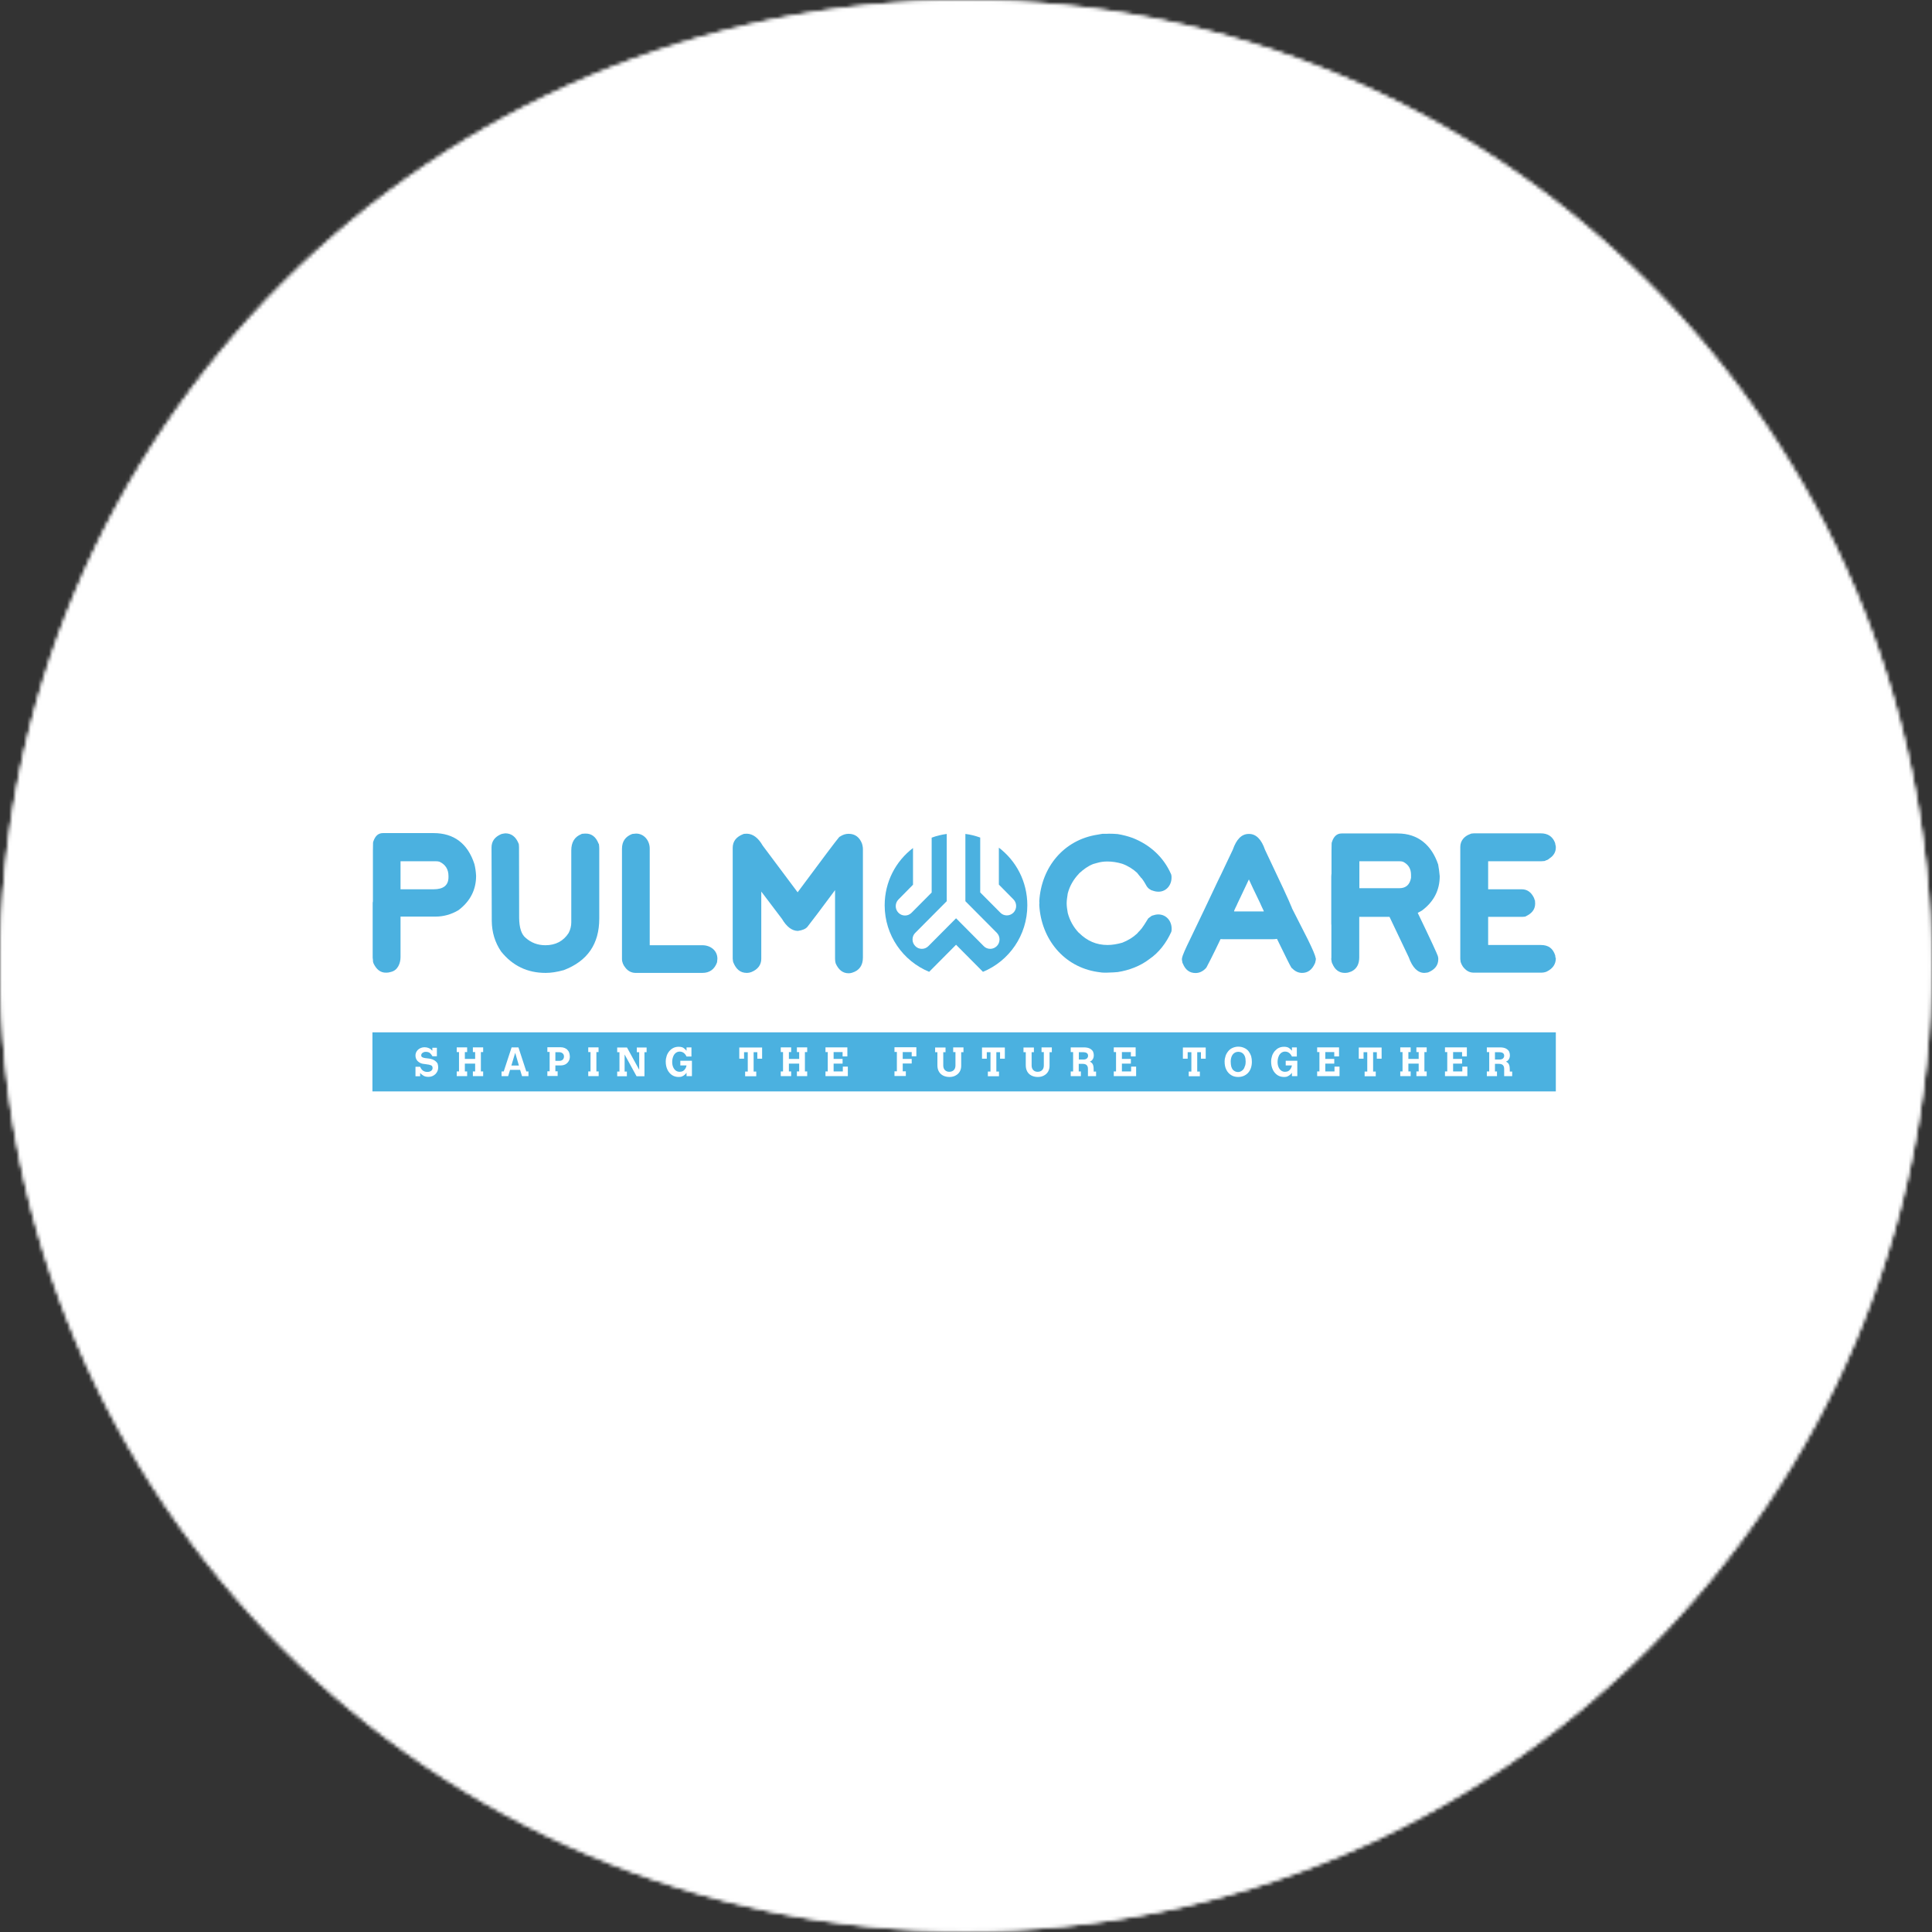 <svg width="533" height="533" viewBox="0 0 533 533" fill="none" xmlns="http://www.w3.org/2000/svg">
<rect x="0" y="0" width="533" height="533" fill="#333333" stroke="none"/>
<mask id="mask0_488_28" style="mask-type:alpha" maskUnits="userSpaceOnUse" x="0" y="0" width="533" height="533">
<circle cx="266.43" cy="266.43" r="266.43" fill="#D8DADA"/>
<circle cx="266.43" cy="266.43" r="266.43" fill="white"/>
</mask>
<g mask="url(#mask0_488_28)">
<circle cx="266.43" cy="266.43" r="288.22" fill="white"/>
</g>
<path d="M103.077 265.849C103.044 265.716 103.011 265.649 102.978 265.55L102.912 265.351C102.912 265.152 102.879 264.919 102.879 264.753C102.846 264.554 102.813 264.388 102.813 264.222V249.219C102.813 249.086 102.813 248.887 102.879 248.688V234.781L102.912 232.689C102.912 232.524 102.912 232.358 102.978 232.192C103.506 230.598 104.364 229.835 105.65 229.835H119.604C125.212 229.835 129.038 232.689 130.885 238.399C131.116 239.328 131.281 240.423 131.347 241.618C131.347 245.469 129.731 248.655 126.465 251.111C124.453 252.306 122.309 252.87 120.165 252.87H110.499V264.023C110.499 265.749 109.741 267.641 107.959 268.106C107.828 268.139 107.696 268.172 107.564 268.205C107.333 268.272 107.036 268.338 106.64 268.338H106.574C104.859 268.404 103.803 267.309 103.077 265.849ZM119.604 245.336C122.342 245.336 123.727 244.24 123.727 241.983V241.685C123.727 239.793 122.87 238.498 121.253 237.735C120.989 237.635 120.594 237.602 120.165 237.602H110.499V245.336H119.604Z" fill="#4BB1E0"/>
<path d="M138.242 262.496C136.526 259.974 135.702 257.152 135.669 254.065L135.603 233.818C135.603 232.092 136.493 230.864 138.307 230.101C138.538 230.034 138.868 229.968 139.396 229.901C141.078 229.901 142.299 230.831 143.058 232.69C143.124 232.855 143.157 232.988 143.157 233.154C143.19 233.387 143.19 233.586 143.19 233.752L143.223 253.269C143.256 255.924 143.849 257.816 145.037 258.745C146.521 260.073 148.336 260.77 150.48 260.77C153.284 260.77 155.461 259.608 156.879 257.385C157.374 256.422 157.605 255.459 157.605 254.464V234.615C157.605 232.358 158.529 230.864 160.343 230.134C160.541 230.001 160.772 230.001 160.97 230.001L161.365 229.968H161.596C163.213 229.968 164.4 230.864 165.126 232.723C165.225 232.855 165.258 232.922 165.258 233.088C165.291 233.387 165.324 233.718 165.324 234.084V253.435C165.324 260.438 162.058 265.152 155.527 267.641C153.613 268.172 151.964 268.404 150.579 268.404H150.513C145.499 268.404 141.408 266.446 138.242 262.496Z" fill="#4BB1E0"/>
<path d="M172.515 266.944C171.955 266.28 171.592 265.45 171.592 264.554V234.15C171.592 232.092 172.581 230.764 174.429 230.067C174.627 230.034 174.693 230.034 174.792 230.034C175.088 230.001 175.319 229.968 175.484 229.968C177.727 229.968 179.245 231.959 179.245 234.084V260.77H193.792C195.936 260.77 197.915 262.164 197.915 264.488C197.915 264.587 197.883 264.72 197.883 264.853L197.85 265.152C197.85 265.284 197.85 265.384 197.784 265.583C197.091 267.409 195.771 268.404 193.792 268.404H175.352C174.231 268.404 173.241 267.907 172.515 266.944Z" fill="#4BB1E0"/>
<path d="M238.061 234.316V264.156C238.061 266.313 237.071 267.741 235.125 268.338C234.894 268.404 234.597 268.504 234.102 268.504C232.519 268.504 231.364 267.575 230.573 265.849C230.408 265.318 230.375 264.853 230.375 264.521V245.568C226.482 250.813 223.909 254.231 222.722 255.725C222.227 256.289 221.336 256.654 220.116 256.82C218.532 256.82 217.015 255.692 215.728 253.501L210.022 245.966V264.521C210.022 266.214 209.032 267.475 207.284 268.172C206.921 268.305 206.492 268.404 206.129 268.404H206.03C204.249 268.404 203.061 267.409 202.27 265.417L202.204 265.085C202.204 264.952 202.171 264.853 202.171 264.753C202.138 264.654 202.138 264.587 202.138 264.488V233.951C202.138 232.059 203.127 230.864 205.074 230.101C205.238 230.034 205.337 230.034 205.469 230.034C205.7 230.001 205.898 230.001 206.03 230.001C207.68 230.034 209.164 231.096 210.417 233.287L220.05 246.166C226.944 236.872 230.737 231.827 231.463 230.997C231.529 230.93 231.628 230.831 231.76 230.764L231.727 230.798C232.519 230.267 233.31 230.034 234.069 230.034H234.135C235.883 230.034 237.137 230.964 237.83 232.789C237.863 232.889 237.863 232.922 237.863 232.988L237.896 233.055L237.962 233.353C238.028 233.619 238.061 233.984 238.061 234.316Z" fill="#4BB1E0"/>
<path d="M305.223 268.338C304.86 268.338 304.398 268.338 304.002 268.305L302.782 268.139C293.479 266.745 287.278 259.077 286.717 249.75C286.717 249.518 286.717 249.352 286.75 249.186C286.717 248.954 286.717 248.788 286.717 248.622C287.278 239.262 293.446 231.694 302.782 230.267L303.903 230.067H303.969C304.002 230.034 304.068 230.034 304.134 230.034H305.223L305.981 230.001C306.74 230.001 307.565 230.034 308.323 230.101C309.775 230.333 311.16 230.698 312.447 231.163C317.197 233.021 320.99 236.407 323.069 241.154L323.102 241.22C323.201 241.519 323.201 241.784 323.201 242.116C323.201 244.207 321.749 246 319.605 246C319.077 246 318.516 245.9 317.89 245.668L317.692 245.601L317.56 245.568C317.362 245.402 317.197 245.303 317.032 245.236C316.801 245.037 316.603 244.838 316.405 244.572C315.877 243.61 315.383 242.813 314.921 242.249L314.822 242.183C314.789 242.149 314.657 242.05 314.591 241.884C314.525 241.784 314.426 241.685 314.327 241.585L314.195 241.419L313.7 240.788C312.612 239.793 311.259 238.896 309.61 238.299C308.191 237.868 306.773 237.668 305.519 237.668C304.497 237.668 303.54 237.801 302.65 238.067L301.594 238.365C300.209 238.897 298.922 239.826 297.702 240.954L297.636 241.054C296.151 242.614 295.096 244.44 294.568 246.498C294.436 247.427 294.271 248.356 294.271 249.186C294.271 250.016 294.403 250.879 294.568 251.841C295.096 253.899 296.151 255.791 297.603 257.318L297.702 257.385C299.912 259.575 302.452 260.704 305.552 260.704C306.839 260.704 308.191 260.471 309.61 260.073C311.226 259.442 312.612 258.58 313.7 257.551L314.228 256.953C314.36 256.854 314.492 256.721 314.624 256.522C314.723 256.389 314.822 256.289 314.921 256.19L314.954 256.156C315.383 255.559 315.943 254.762 316.504 253.8C316.636 253.567 316.735 253.368 317.032 253.169L317.494 252.837C317.593 252.704 317.725 252.671 317.857 252.605C318.45 252.406 319.011 252.273 319.539 252.273C321.749 252.273 323.234 254.065 323.234 256.223C323.234 256.522 323.234 256.787 323.135 257.086L323.102 257.152C321.782 260.073 319.737 262.795 317.098 264.587C314.624 266.512 311.424 267.707 308.356 268.172C307.532 268.238 306.806 268.305 306.047 268.305L305.223 268.338Z" fill="#4BB1E0"/>
<path d="M363.016 264.587C363.016 264.687 362.983 264.82 362.983 264.919L362.851 265.484C362.851 265.616 362.818 265.649 362.785 265.716L362.752 265.782C361.96 267.575 360.773 268.404 359.222 268.404C358.233 268.404 357.309 268.006 356.484 267.143L356.418 267.11C356.319 267.044 356.254 266.944 356.188 266.811C355.792 266.181 354.835 264.189 353.186 260.837L352.295 259.011C351.899 259.077 351.47 259.111 351.075 259.111H337.451C337.253 259.111 336.989 259.077 336.725 259.077C334.581 263.592 333.229 266.181 332.866 266.844C332.8 266.977 332.734 267.044 332.635 267.143L332.602 267.176C331.777 268.039 330.82 268.438 329.831 268.438C328.214 268.438 327.027 267.608 326.301 265.782L326.268 265.749C326.235 265.683 326.202 265.616 326.202 265.517L326.103 264.986C326.07 264.886 326.07 264.753 326.07 264.654C326.07 264.554 326.07 264.421 326.103 264.322C326.235 263.525 327.027 261.766 328.313 259.144C330.886 253.8 333.459 248.423 335.966 243.079C336.593 241.884 337.187 240.523 337.913 239.029C338.572 237.635 339.298 236.108 340.09 234.449C341.112 231.528 342.531 230.067 344.51 230.067H344.609C346.522 230.067 348.007 231.561 348.996 234.449C353.252 243.377 355.759 248.788 356.254 250.115C356.352 250.215 356.385 250.348 356.385 250.481C357.705 253.103 359.222 256.057 360.806 259.177C362.125 261.866 362.851 263.558 362.983 264.355C363.016 264.355 363.016 264.455 363.016 264.587ZM348.666 251.443L348.568 251.144C348.238 250.481 347.941 249.85 347.644 249.153L346.786 247.361C346.061 245.867 345.302 244.307 344.543 242.614L342.3 247.361C342.003 247.991 341.706 248.589 341.442 249.153C341.277 249.584 341.046 250.016 340.849 250.414L340.519 251.144L340.453 251.443H348.666Z" fill="#4BB1E0"/>
<path d="M396.662 263.724C396.794 264.123 396.794 264.421 396.794 264.62C396.794 266.28 395.87 267.475 394.056 268.238C393.924 268.272 393.726 268.338 393.561 268.338L392.967 268.404C391.12 268.404 389.669 266.944 388.646 264.089L383.335 252.937H374.989V264.089C374.989 265.882 374.363 267.143 373.076 267.873C372.878 267.973 372.647 268.106 372.351 268.172C372.252 268.205 372.153 268.238 372.054 268.272C371.823 268.338 371.526 268.404 371.097 268.404H370.998C369.448 268.404 368.26 267.541 367.567 265.849L367.501 265.616C367.501 265.716 367.534 265.749 367.567 265.849C367.501 265.782 367.435 265.683 367.435 265.517C367.402 265.483 367.402 265.483 367.402 265.45L367.303 264.82C367.27 264.72 367.271 264.62 367.271 264.521C367.271 264.421 367.27 264.289 367.303 264.156V255.227C367.27 255.028 367.271 254.796 367.271 254.63V241.851C367.271 241.618 367.303 241.419 367.303 241.22L367.336 241.021V234.88L367.369 232.789C367.369 232.656 367.369 232.457 367.468 232.258C367.963 230.698 368.887 229.935 370.107 229.935H385.611C391.219 229.935 394.947 233.154 396.761 238.498C396.926 239.428 397.091 240.523 397.19 241.718C397.19 245.568 395.573 248.755 392.275 251.211C391.879 251.443 391.483 251.642 391.12 251.841C394.683 259.21 396.497 263.193 396.662 263.724ZM389.273 241.353C389.273 239.66 388.547 238.465 387.063 237.735C386.766 237.635 386.436 237.602 386.04 237.602H375.022V245.037H386.073C387.854 245.037 388.943 244.074 389.273 242.183V241.353Z" fill="#4BB1E0"/>
<path d="M410.55 237.668V245.336H419.82C421.304 245.336 422.393 246.132 423.118 247.56C423.25 247.825 423.316 248.024 423.382 248.29L423.415 248.389C423.415 248.356 423.415 248.356 423.481 248.423V248.854C423.514 248.954 423.514 249.086 423.514 249.186V249.286C423.514 250.68 422.821 251.742 421.469 252.505L421.04 252.738C420.908 252.837 420.809 252.87 420.71 252.87L420.611 252.904H420.446C420.248 252.937 420.018 252.937 419.82 252.937H410.55V260.704H425.065C427.176 260.704 428.429 261.633 429.056 263.591C429.089 263.791 429.089 263.857 429.089 263.957V263.99C429.122 264.123 429.122 264.222 429.221 264.355C429.221 265.981 428.396 267.209 426.714 268.039C426.186 268.272 425.625 268.338 425.065 268.338H406.625C405.635 268.338 404.843 268.006 404.151 267.309C403.656 266.878 403.26 266.247 402.996 265.483C402.93 265.284 402.93 265.218 402.93 265.085L402.897 264.853C402.864 264.72 402.864 264.554 402.864 264.421V233.652C402.864 231.959 403.953 230.698 405.503 230.134C405.635 230.067 405.734 230.034 405.833 230.001L405.899 229.968C406.163 229.935 406.427 229.901 406.625 229.901H425.065C426.978 229.901 428.264 230.731 428.957 232.391L429.056 232.723C429.089 232.855 429.089 232.889 429.089 232.988C429.155 233.221 429.221 233.42 429.221 233.652V233.818C429.221 235.079 428.594 236.075 427.539 236.772C427.341 236.938 427.11 237.137 426.714 237.303H426.615L426.351 237.436L426.12 237.536L425.229 237.602H410.55V237.668Z" fill="#4BB1E0"/>
<path d="M275.567 233.851V234.548V244.041L279.592 248.124C280.581 249.12 280.581 250.779 279.592 251.775C279.097 252.273 278.437 252.539 277.777 252.539C277.085 252.539 276.425 252.273 275.963 251.775L270.421 246.199V234.548V231.063C269.102 230.598 267.749 230.233 266.331 230.067V248.622L275.006 257.351C275.996 258.347 275.996 260.007 275.006 261.003C274.512 261.5 273.852 261.766 273.192 261.766C272.499 261.766 271.84 261.5 271.378 261.003L263.758 253.335L256.138 261.003C255.643 261.5 255.016 261.766 254.323 261.766C253.631 261.766 252.971 261.5 252.509 261.003C252.014 260.505 251.75 259.874 251.75 259.177C251.75 258.48 252.014 257.816 252.509 257.351L261.185 248.622V230.964V230.067C259.733 230.267 258.348 230.598 257.028 231.096V235.146V246.232L251.487 251.808C250.992 252.306 250.365 252.572 249.672 252.572C248.98 252.572 248.353 252.306 247.858 251.808C246.868 250.813 246.868 249.153 247.858 248.157L251.882 244.075V235.146V233.951C247.132 237.569 244.064 243.278 244.064 249.75C244.064 258.048 249.144 265.152 256.336 268.106L263.758 260.637L271.18 268.106C278.371 265.152 283.418 258.048 283.418 249.75C283.418 243.178 280.317 237.469 275.567 233.851Z" fill="#4BB1E0"/>
<path d="M429.22 284.801H102.747V301.099H429.22V284.801Z" fill="#4BB1E0"/>
<path d="M120.89 294.494C120.89 294.859 120.824 295.191 120.692 295.489C120.56 295.788 120.362 296.087 120.131 296.319C119.867 296.551 119.603 296.751 119.273 296.883C118.943 297.016 118.614 297.083 118.218 297.083C117.657 297.083 117.195 296.983 116.865 296.784C116.502 296.585 116.205 296.319 115.909 296.02V296.917H114.622V294.294H115.909C116.271 295.224 116.931 295.722 117.888 295.722C118.317 295.722 118.679 295.622 118.943 295.423C119.207 295.224 119.339 294.958 119.339 294.659C119.339 294.261 119.207 294.029 118.91 293.896C118.614 293.763 118.152 293.664 117.525 293.597C117.162 293.564 116.832 293.498 116.568 293.465C116.304 293.398 116.073 293.332 115.843 293.199C115.612 293.066 115.381 292.9 115.183 292.701C114.82 292.303 114.622 291.805 114.622 291.208C114.622 290.809 114.721 290.411 114.952 290.046C115.183 289.681 115.48 289.415 115.876 289.216C116.271 289.017 116.667 288.917 117.129 288.917C117.492 288.917 117.855 288.984 118.119 289.083C118.416 289.183 118.614 289.316 118.778 289.415C118.943 289.548 119.108 289.714 119.273 289.88V289.05H120.527V291.407H119.306C119.108 291.075 118.91 290.776 118.646 290.544C118.383 290.311 117.987 290.179 117.459 290.179C117.228 290.179 117.03 290.212 116.832 290.311C116.634 290.411 116.469 290.51 116.37 290.643C116.271 290.776 116.205 290.942 116.205 291.108C116.205 291.307 116.238 291.44 116.337 291.539C116.436 291.639 116.601 291.739 116.832 291.805C117.063 291.871 117.393 291.938 117.822 291.971C118.646 292.037 119.273 292.203 119.735 292.469C120.197 292.734 120.527 293.066 120.725 293.431C120.824 293.763 120.89 294.128 120.89 294.494Z" fill="white"/>
<path d="M133.293 296.883H130.456V295.589H131.083V293.431H128.246V295.589H128.873V296.883H126.003V295.589H126.63V290.245H126.003V288.95H128.873V290.245H128.246V292.137H131.083V290.245H130.456V288.95H133.293V290.245H132.666V295.589H133.293V296.883Z" fill="white"/>
<path d="M145.828 296.883H144.014L143.486 295.157H140.715L140.187 296.883H138.373V295.589H138.967L141.144 288.95H143.024L145.201 295.589H145.795V296.883H145.828ZM143.156 293.962L142.134 290.444L141.078 293.962H143.156Z" fill="white"/>
<path d="M157.208 291.506C157.208 291.971 157.109 292.402 156.879 292.768C156.648 293.133 156.351 293.431 155.988 293.631C155.592 293.83 155.163 293.929 154.668 293.929H153.217V295.556H153.844V296.85H151.007V295.556H151.634V290.212H151.007V288.917H154.734C155.097 288.917 155.427 288.984 155.757 289.116C156.087 289.249 156.351 289.415 156.549 289.647C156.78 289.88 156.945 290.145 157.043 290.444C157.142 290.776 157.208 291.141 157.208 291.506ZM155.592 291.473C155.592 291.108 155.46 290.809 155.229 290.61C154.965 290.378 154.635 290.278 154.207 290.278H153.217V292.668H154.306C154.701 292.668 154.998 292.568 155.262 292.336C155.46 292.104 155.592 291.805 155.592 291.473Z" fill="white"/>
<path d="M165.158 296.883H162.288V295.589H162.915V290.245H162.288V288.95H165.125V290.245H164.531V295.589H165.158V296.883Z" fill="white"/>
<path d="M178.419 290.278H177.793V296.917H175.615L172.317 290.909V295.622H172.943V296.917H170.271V295.622H170.898V290.278H170.271V288.984H172.976L176.341 295.124V290.278H175.681V288.984H178.386V290.278H178.419Z" fill="white"/>
<path d="M190.855 296.883H189.404V295.954C189.239 296.186 189.074 296.352 188.876 296.518C188.711 296.684 188.48 296.817 188.183 296.95C187.919 297.082 187.59 297.116 187.227 297.116C186.534 297.116 185.94 296.95 185.379 296.585C184.852 296.219 184.423 295.722 184.126 295.091C183.829 294.46 183.664 293.73 183.664 292.9C183.664 292.303 183.763 291.772 183.928 291.274C184.093 290.776 184.357 290.344 184.687 289.946C185.017 289.581 185.379 289.282 185.808 289.083C186.237 288.884 186.699 288.784 187.227 288.784C187.787 288.784 188.216 288.884 188.546 289.083C188.843 289.282 189.14 289.548 189.404 289.88V288.95H190.756V291.473H189.404C188.975 290.577 188.348 290.112 187.491 290.112C187.095 290.112 186.732 290.245 186.435 290.477C186.138 290.71 185.874 291.042 185.709 291.506C185.544 291.938 185.445 292.436 185.445 293C185.445 293.531 185.544 293.996 185.709 294.394C185.874 294.792 186.138 295.124 186.435 295.356C186.765 295.589 187.095 295.688 187.524 295.688C188.216 295.688 188.744 295.39 189.107 294.759C189.239 294.56 189.338 294.261 189.404 293.929H187.688V292.635H190.888V296.883H190.855Z" fill="white"/>
<path d="M210.252 292.071H208.932V290.278H207.91V295.622H208.635V296.917H205.568V295.622H206.293V290.278H205.271V292.071H203.951V288.984H210.252V292.071Z" fill="white"/>
<path d="M222.688 296.883H219.851V295.589H220.477V293.431H217.641V295.589H218.267V296.883H215.397V295.589H216.024V290.245H215.397V288.95H218.267V290.245H217.641V292.137H220.477V290.245H219.851V288.95H222.688V290.245H222.061V295.589H222.688V296.883Z" fill="white"/>
<path d="M233.936 296.883H227.734V295.589H228.361V290.245H227.734V288.95H233.771V291.44H232.452V290.245H229.977V292.137H232.452V293.431H229.977V295.589H232.518V294.261H233.903V296.883H233.936Z" fill="white"/>
<path d="M252.805 291.407H251.519V290.245H249.045V292.137H251.519V293.398H249.045V295.556H249.902V296.85H246.769V295.556H247.428V290.212H246.769V288.917H252.805V291.407Z" fill="white"/>
<path d="M265.802 290.278H265.176V294.029C265.176 294.626 265.044 295.157 264.78 295.622C264.516 296.087 264.12 296.452 263.625 296.717C263.13 296.983 262.57 297.116 261.943 297.116C261.283 297.116 260.689 296.983 260.162 296.717C259.667 296.452 259.271 296.087 259.007 295.589C258.743 295.124 258.611 294.56 258.611 293.896V290.278H257.984V288.984H260.854V290.278H260.227V293.962C260.227 294.494 260.392 294.925 260.689 295.224C260.986 295.523 261.382 295.688 261.877 295.688C262.405 295.688 262.833 295.523 263.13 295.224C263.427 294.925 263.592 294.494 263.592 293.929V290.245H262.965V288.95H265.802V290.278Z" fill="white"/>
<path d="M277.216 292.071H275.896V290.278H274.873V295.622H275.599V296.917H272.531V295.622H273.257V290.278H272.235V292.071H270.915V288.984H277.216V292.071Z" fill="white"/>
<path d="M290.179 290.278H289.553V294.029C289.553 294.626 289.421 295.157 289.157 295.622C288.893 296.087 288.497 296.452 288.002 296.717C287.507 296.983 286.947 297.116 286.32 297.116C285.66 297.116 285.066 296.983 284.538 296.717C284.044 296.452 283.648 296.087 283.384 295.589C283.12 295.091 282.988 294.527 282.988 293.896V290.278H282.361V288.984H285.231V290.278H284.604V293.962C284.604 294.494 284.769 294.925 285.066 295.224C285.363 295.523 285.759 295.688 286.254 295.688C286.782 295.688 287.21 295.523 287.507 295.224C287.804 294.925 287.969 294.494 287.969 293.929V290.245H287.342V288.95H290.179V290.278Z" fill="white"/>
<path d="M302.352 296.883H300.142V294.892C300.142 293.962 299.68 293.498 298.723 293.498H297.602V295.589H298.195V296.883H295.392V295.589H296.051V290.245H295.392V288.95H299.02C299.746 288.95 300.34 289.083 300.735 289.316C301.131 289.548 301.428 289.847 301.56 290.145C301.692 290.477 301.758 290.809 301.758 291.141C301.758 291.506 301.692 291.805 301.56 292.071C301.428 292.303 301.296 292.469 301.164 292.602C301.032 292.701 300.867 292.801 300.67 292.867C300.933 293 301.131 293.166 301.296 293.332C301.428 293.498 301.56 293.73 301.626 294.029C301.692 294.328 301.725 294.726 301.725 295.224V295.622H302.385V296.883H302.352ZM300.175 291.241C300.175 290.909 300.043 290.676 299.812 290.51C299.581 290.345 299.185 290.278 298.69 290.278H297.635V292.303H298.888C299.284 292.303 299.614 292.203 299.812 292.037C300.076 291.805 300.175 291.573 300.175 291.241Z" fill="white"/>
<path d="M313.468 296.883H307.267V295.589H307.893V290.245H307.267V288.95H313.303V291.44H311.984V290.245H309.51V292.137H311.984V293.431H309.51V295.589H312.05V294.261H313.435V296.883H313.468Z" fill="white"/>
<path d="M332.634 292.071H331.314V290.278H330.291V295.622H331.017V296.917H327.949V295.622H328.675V290.278H327.652V292.071H326.333V288.984H332.634V292.071Z" fill="white"/>
<path d="M345.367 292.933C345.367 293.564 345.268 294.128 345.103 294.626C344.938 295.124 344.674 295.589 344.344 295.954C344.014 296.319 343.585 296.618 343.124 296.817C342.662 297.016 342.134 297.116 341.573 297.116C340.848 297.116 340.188 296.95 339.627 296.585C339.066 296.219 338.604 295.722 338.308 295.091C337.978 294.46 337.846 293.697 337.846 292.867C337.846 292.336 337.945 291.805 338.11 291.307C338.275 290.809 338.538 290.378 338.868 289.979C339.198 289.581 339.594 289.282 340.056 289.083C340.518 288.884 341.045 288.751 341.606 288.751C342.233 288.751 342.794 288.884 343.289 289.116C343.783 289.349 344.179 289.647 344.476 290.046C344.773 290.444 345.004 290.876 345.169 291.373C345.301 291.904 345.367 292.402 345.367 292.933ZM343.651 292.834C343.651 292.27 343.585 291.805 343.421 291.407C343.256 291.008 343.025 290.71 342.728 290.51C342.431 290.311 342.068 290.178 341.639 290.178C341.21 290.178 340.848 290.278 340.518 290.51C340.221 290.71 339.957 291.041 339.792 291.44C339.627 291.838 339.528 292.336 339.528 292.867C339.528 293.431 339.594 293.929 339.693 294.294C339.825 294.693 339.99 294.991 340.221 295.224C340.419 295.39 340.617 295.522 340.848 295.622C341.078 295.722 341.342 295.755 341.573 295.755C342.035 295.755 342.464 295.556 342.86 295.191C343.091 294.958 343.289 294.659 343.388 294.261C343.585 293.896 343.651 293.398 343.651 292.834Z" fill="white"/>
<path d="M357.869 296.883H356.417V295.954C356.253 296.186 356.088 296.352 355.89 296.518C355.725 296.684 355.494 296.817 355.197 296.95C354.933 297.082 354.603 297.116 354.24 297.116C353.548 297.116 352.954 296.95 352.393 296.585C351.865 296.219 351.436 295.722 351.14 295.091C350.843 294.46 350.678 293.73 350.678 292.9C350.678 292.303 350.777 291.772 350.942 291.274C351.107 290.776 351.37 290.344 351.7 289.946C352.03 289.581 352.393 289.282 352.822 289.083C353.251 288.884 353.713 288.784 354.24 288.784C354.801 288.784 355.23 288.884 355.56 289.083C355.857 289.282 356.154 289.548 356.417 289.88V288.95H357.77V291.473H356.417C355.989 290.577 355.362 290.112 354.504 290.112C354.108 290.112 353.746 290.245 353.449 290.477C353.152 290.71 352.888 291.042 352.723 291.506C352.558 291.938 352.459 292.436 352.459 293C352.459 293.531 352.558 293.996 352.723 294.394C352.888 294.792 353.152 295.124 353.449 295.356C353.779 295.589 354.108 295.688 354.537 295.688C355.23 295.688 355.758 295.39 356.121 294.759C356.253 294.56 356.352 294.261 356.417 293.929H354.702V292.635H357.902V296.883H357.869Z" fill="white"/>
<path d="M369.579 296.883H363.378V295.589H364.005V290.245H363.378V288.95H369.415V291.44H368.095V290.245H365.621V292.137H368.095V293.431H365.621V295.589H368.161V294.261H369.546V296.883H369.579Z" fill="white"/>
<path d="M381.158 292.071H379.838V290.278H378.816V295.622H379.542V296.917H376.474V295.622H377.2V290.278H376.177V292.071H374.857V288.984H381.158V292.071Z" fill="white"/>
<path d="M393.594 296.883H390.757V295.589H391.384V293.431H388.547V295.589H389.174V296.883H386.304V295.589H386.93V290.245H386.304V288.95H389.174V290.245H388.547V292.137H391.384V290.245H390.757V288.95H393.594V290.245H392.967V295.589H393.594V296.883Z" fill="white"/>
<path d="M404.842 296.883H398.641V295.589H399.267V290.245H398.641V288.95H404.677V291.44H403.358V290.245H400.884V292.137H403.358V293.431H400.884V295.589H403.424V294.261H404.809V296.883H404.842Z" fill="white"/>
<path d="M417.18 296.883H414.97V294.892C414.97 293.962 414.508 293.498 413.551 293.498H412.43V295.589H412.99V296.883H410.187V295.589H410.846V290.245H410.187V288.95H413.815C414.541 288.95 415.135 289.083 415.53 289.316C415.926 289.548 416.223 289.847 416.355 290.145C416.487 290.477 416.553 290.809 416.553 291.141C416.553 291.506 416.487 291.805 416.355 292.071C416.223 292.303 416.091 292.469 415.959 292.602C415.827 292.701 415.662 292.801 415.464 292.867C415.728 293 415.926 293.166 416.091 293.332C416.223 293.498 416.355 293.73 416.421 294.029C416.487 294.328 416.52 294.726 416.52 295.224V295.622H417.18V296.883ZM414.97 291.241C414.97 290.909 414.838 290.676 414.607 290.51C414.376 290.345 413.98 290.278 413.485 290.278H412.43V292.303H413.683C414.079 292.303 414.409 292.203 414.607 292.037C414.871 291.805 414.97 291.573 414.97 291.241Z" fill="white"/>
</svg>
